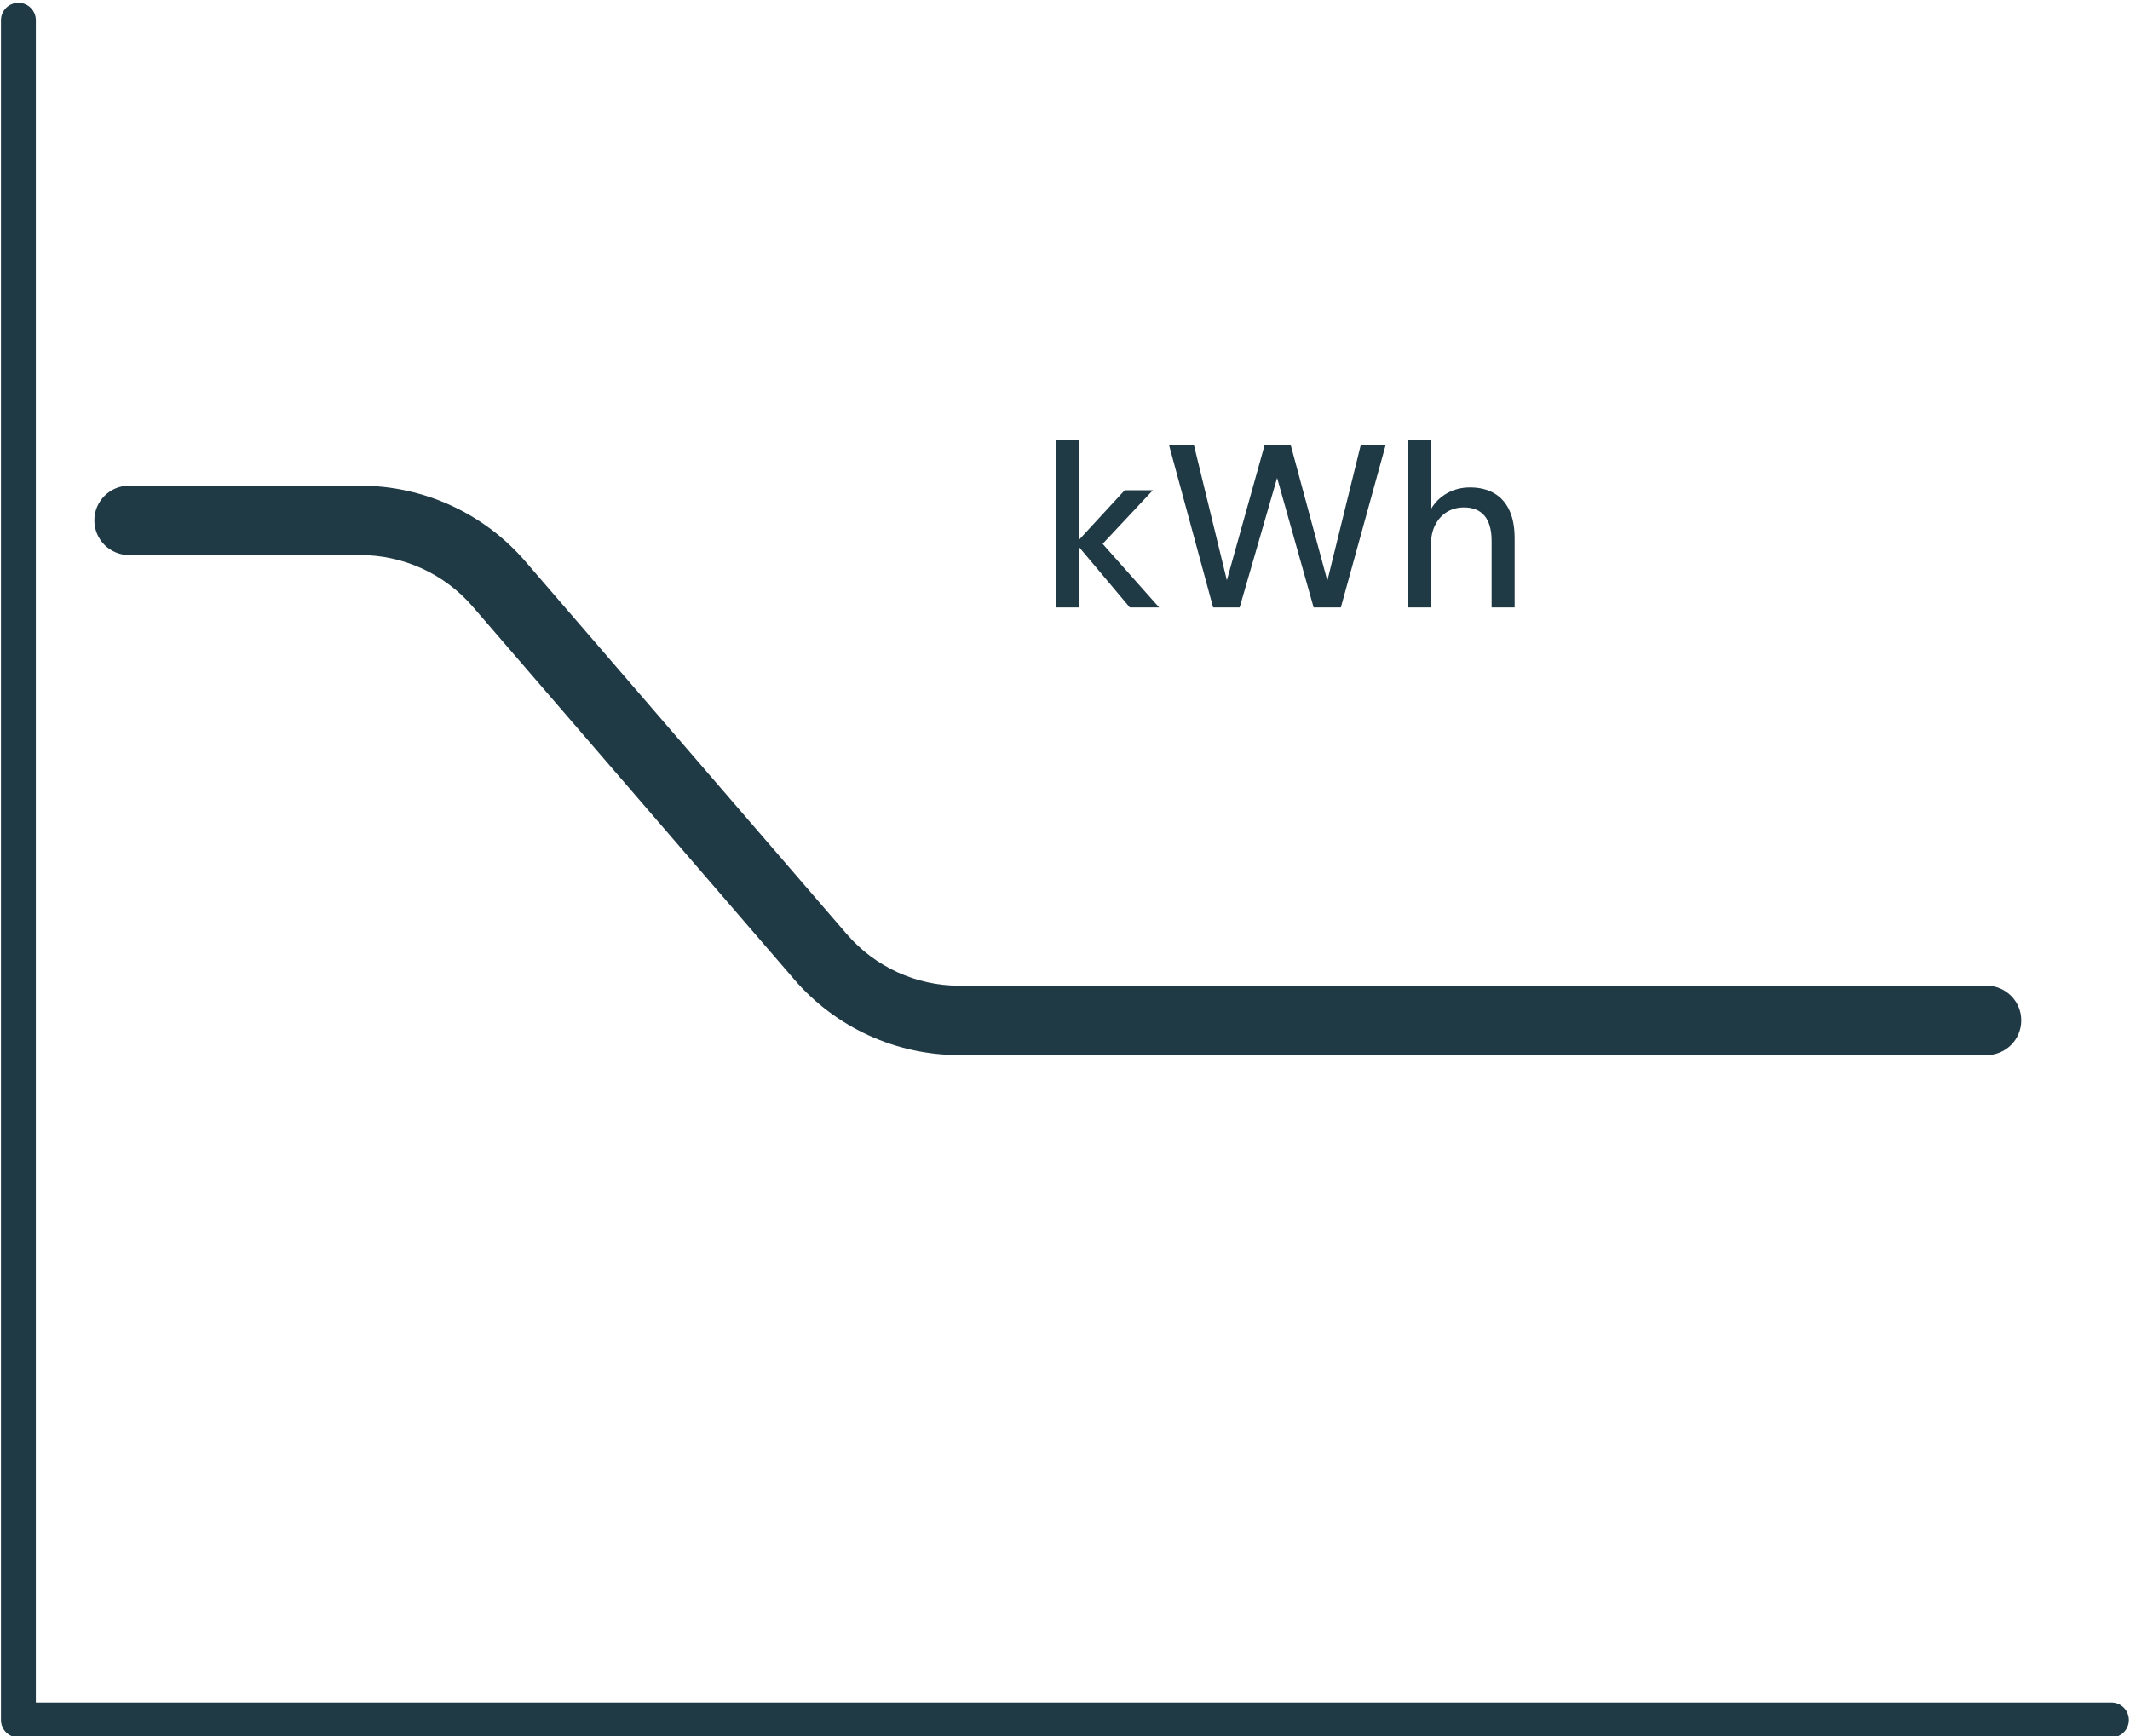 <svg xmlns="http://www.w3.org/2000/svg" xmlns:xlink="http://www.w3.org/1999/xlink" xmlns:serif="http://www.serif.com/" width="100%" height="100%" viewBox="0 0 763 622" xml:space="preserve" style="fill-rule:evenodd;clip-rule:evenodd;stroke-linejoin:round;stroke-miterlimit:2;">    <g transform="matrix(1,0,0,1,-4440.12,-12073.5)">        <g transform="matrix(4.167,0,0,4.167,0,0)">            <g transform="matrix(1,0,0,1,1247.05,2897.65)">                <path d="M0,149.148L-179.924,149.148C-180.752,149.148 -181.424,148.477 -181.424,147.648L-181.424,1.5C-181.424,0.671 -180.752,0 -179.924,0C-179.096,0 -178.424,0.671 -178.424,1.5L-178.424,146.148L0,146.148C0.828,146.148 1.5,146.819 1.5,147.648C1.5,148.477 0.828,149.148 0,149.148" style="fill:rgb(31,57,69);fill-rule:nonzero;"></path>            </g>        </g>        <g transform="matrix(4.167,0,0,4.167,0,0)">            <g transform="matrix(1,0,0,1,1236.32,2939.17)">                <path d="M0,48.958L-88.307,48.958C-93.763,48.958 -98.935,46.588 -102.496,42.457L-130.14,10.396C-132.567,7.58 -136.093,5.964 -139.812,5.964L-159.683,5.964C-161.33,5.964 -162.665,4.629 -162.665,2.982C-162.665,1.334 -161.33,0 -159.683,0L-139.812,0C-134.355,0 -129.184,2.369 -125.622,6.5L-97.979,38.562C-95.551,41.378 -92.025,42.993 -88.307,42.993L0,42.993C1.647,42.993 2.982,44.328 2.982,45.976C2.982,47.623 1.647,48.958 0,48.958" style="fill:rgb(31,57,69);fill-rule:nonzero;"></path>            </g>        </g>        <g transform="matrix(4.167,0,0,4.167,0,0)">            <g transform="matrix(1,0,0,1,1162.67,2935.24)">                <path d="M0,14.4L-4.641,8.88L-0.44,4.32L1.979,4.32L-3.021,9.66L-3.021,8.16L2.52,14.4L0,14.4ZM-6.34,0L-4.34,0L-4.34,14.4L-6.34,14.4L-6.34,0Z" style="fill:rgb(31,57,69);fill-rule:nonzero;"></path>            </g>        </g>        <g transform="matrix(4.167,0,0,4.167,0,0)">            <g transform="matrix(1,0,0,1,1169.83,2935.64)">                <path d="M0,14L-3.801,0L-1.66,0L1.18,11.66L4.439,0L6.66,0L9.819,11.7L12.699,0L14.84,0L10.979,14L8.64,14L5.5,2.86L2.279,14L0,14Z" style="fill:rgb(31,57,69);fill-rule:nonzero;"></path>            </g>        </g>        <g transform="matrix(4.167,0,0,4.167,0,0)">            <g transform="matrix(1,0,0,1,1186.55,2935.24)">                <path d="M0,14.4L0,0L2,0L2,5.96C2.333,5.374 2.796,4.914 3.39,4.58C3.982,4.247 4.64,4.08 5.359,4.08C6.159,4.08 6.847,4.243 7.42,4.57C7.993,4.897 8.433,5.383 8.739,6.03C9.046,6.677 9.199,7.487 9.199,8.46L9.199,14.4L7.22,14.4L7.22,8.68C7.22,7.733 7.02,7.017 6.62,6.53C6.22,6.044 5.626,5.8 4.84,5.8C4.307,5.8 3.826,5.927 3.399,6.18C2.973,6.433 2.633,6.803 2.38,7.29C2.126,7.777 2,8.367 2,9.06L2,14.4L0,14.4Z" style="fill:rgb(31,57,69);fill-rule:nonzero;"></path>            </g>        </g>    </g></svg>